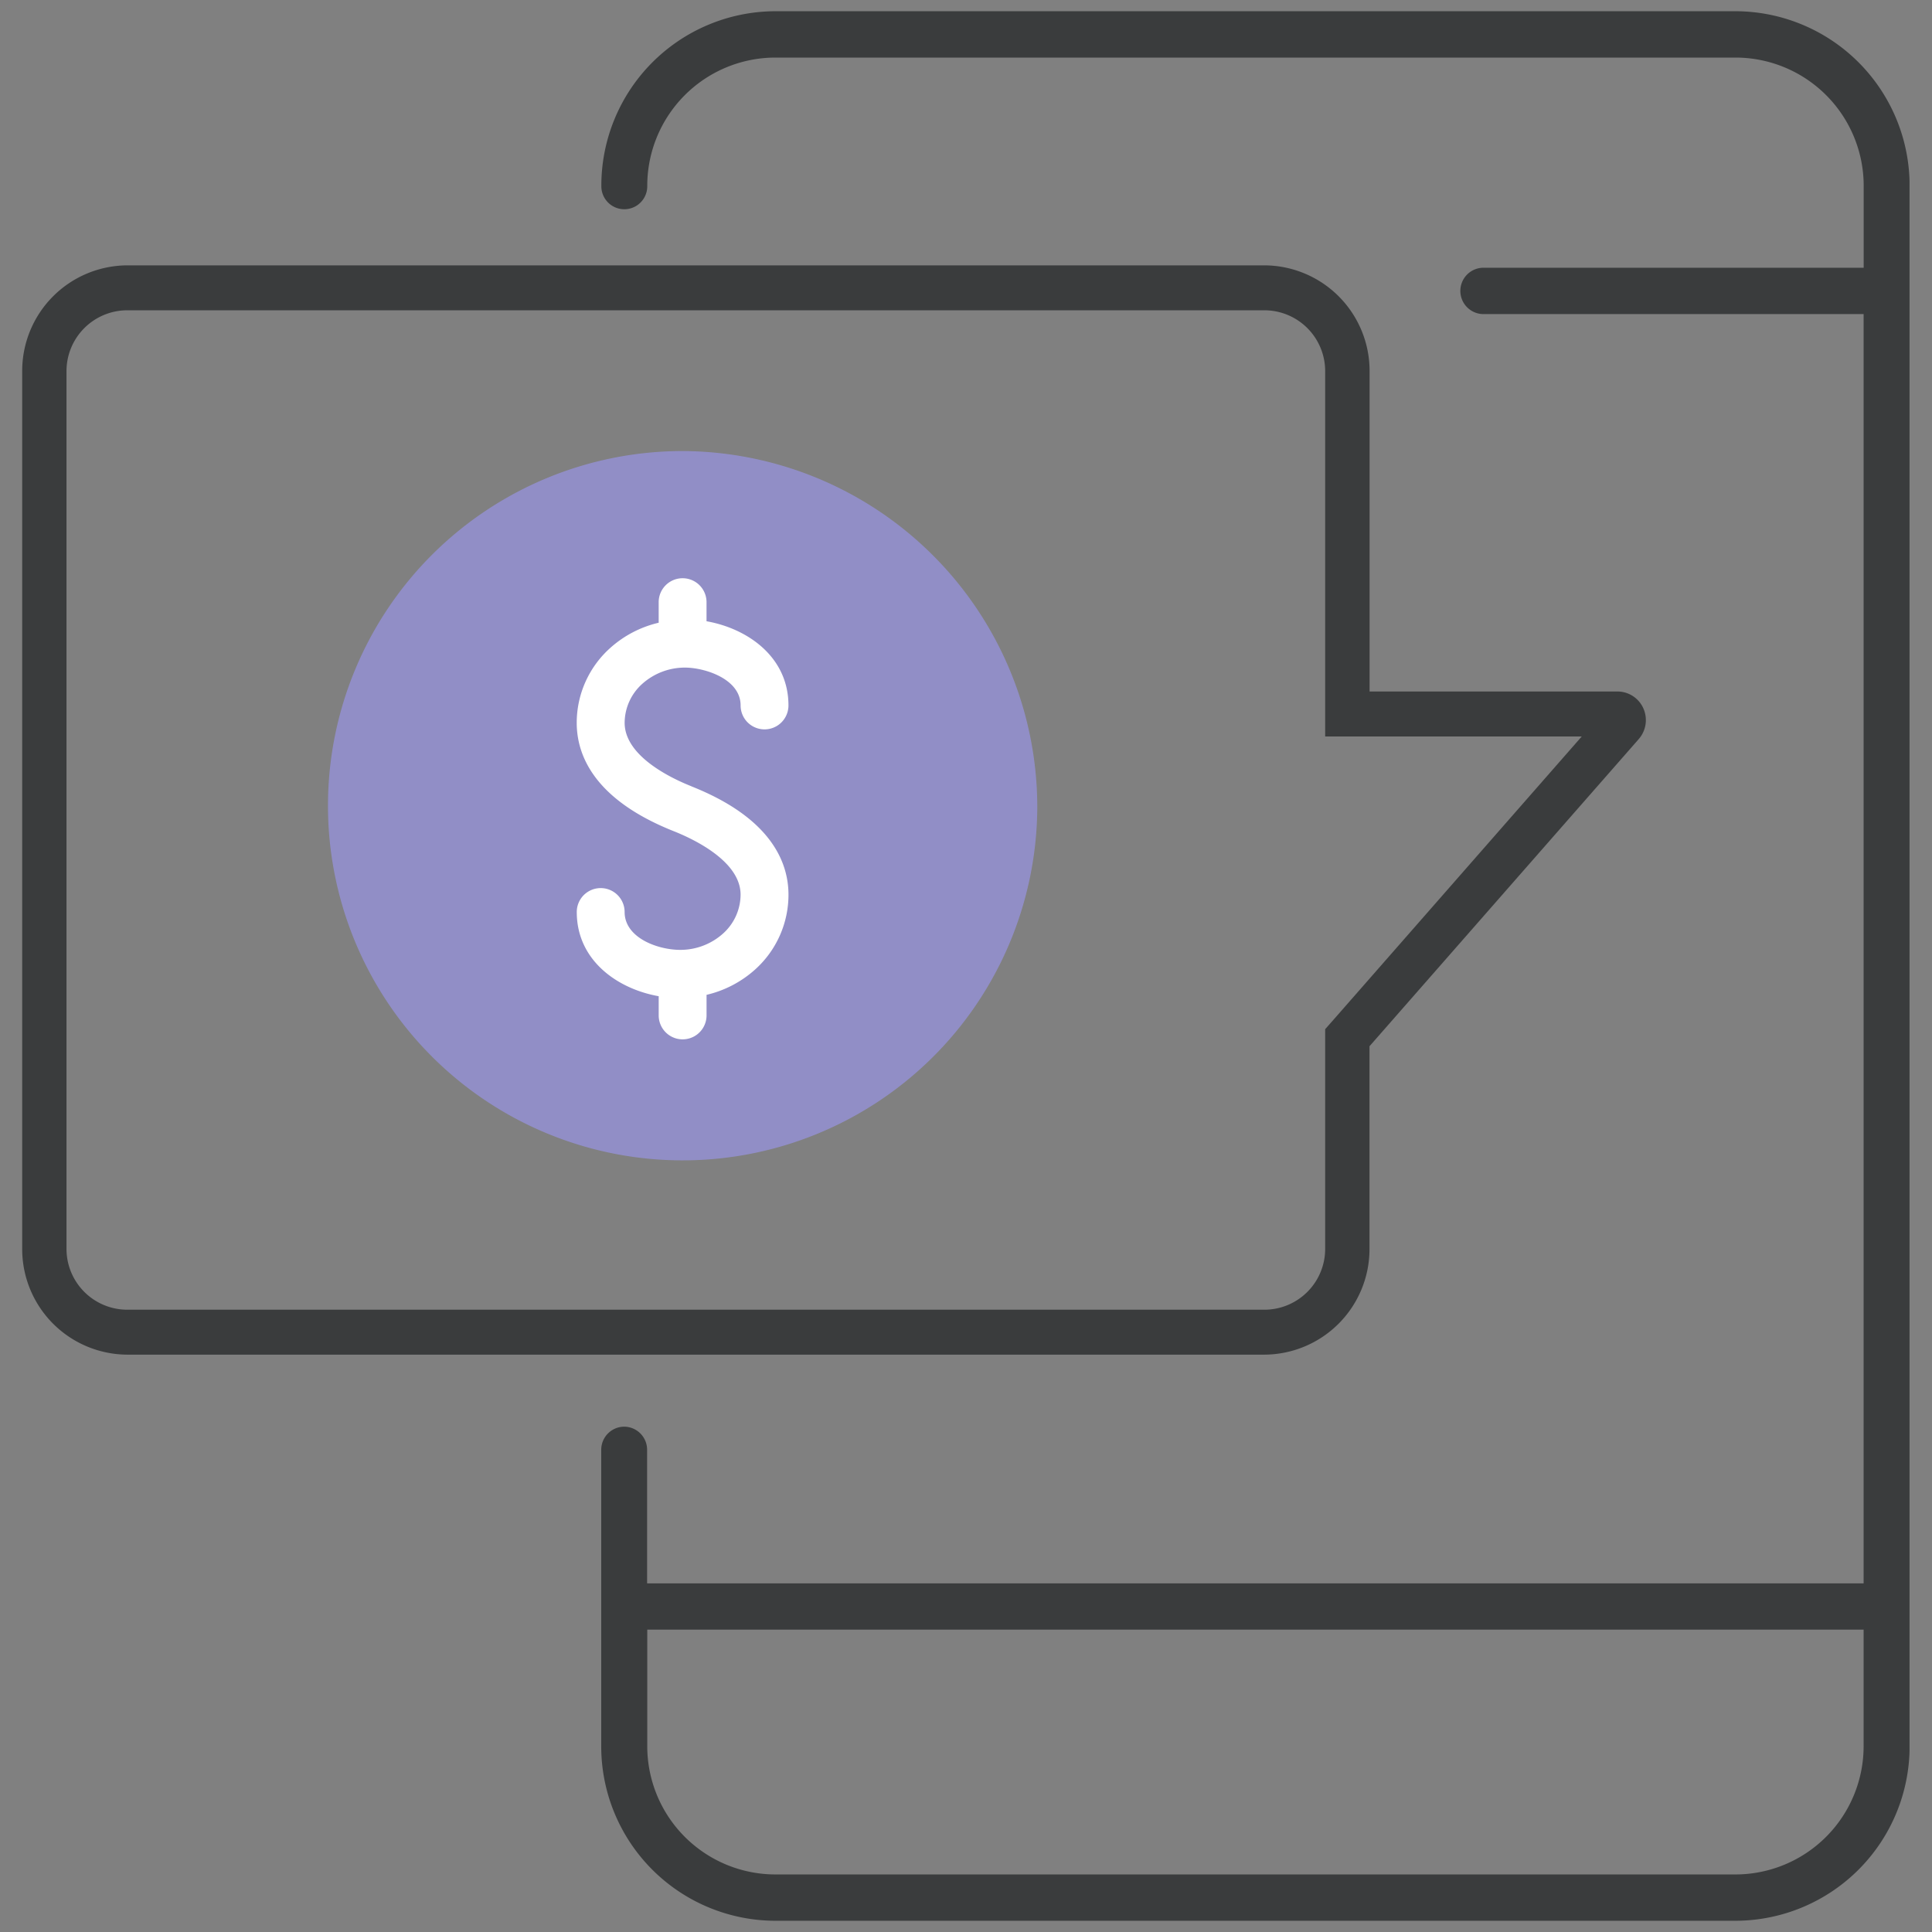 <svg xmlns="http://www.w3.org/2000/svg" xmlns:xlink="http://www.w3.org/1999/xlink" width="86" height="86" viewBox="0 0 86 86">
  <rect x="0" y="0" width="86" height="86" fill="#808080" stroke="none"/>
  <defs>
    <clipPath id="clip-path">
      <rect id="Rectangle_7434" data-name="Rectangle 7434" width="85" height="85" fill="none"/>
    </clipPath>
    <clipPath id="clip-SVG_icone5_mapaienet">
      <rect width="86" height="86"/>
    </clipPath>
  </defs>
  <g id="SVG_icone5_mapaienet" clip-path="url(#clip-SVG_icone5_mapaienet)">
    <g id="Groupe_14793" data-name="Groupe 14793" transform="translate(-0.5 0.5)">
      <g id="Groupe_14792" data-name="Groupe 14792" transform="translate(0.5)" clip-path="url(#clip-path)">
        <path id="Tracé_51767" data-name="Tracé 51767" d="M46.345,35.5A15.787,15.787,0,1,1,30.558,19.578,15.855,15.855,0,0,1,46.345,35.5" transform="translate(-0.172)" fill="#918ec6"/>
        <path id="Tracé_51768" data-name="Tracé 51768" d="M31.079,34.5c-.893-.354-2.972-1.34-2.972-2.826a2.341,2.341,0,0,1,.786-1.735,2.841,2.841,0,0,1,1.9-.722c.864,0,2.476.494,2.476,1.685a1.065,1.065,0,1,0,2.13,0c0-2.155-1.81-3.423-3.647-3.748v-.85a1.065,1.065,0,1,0-2.13,0v.916a4.89,4.89,0,0,0-2.162,1.128,4.47,4.47,0,0,0-1.486,3.326c0,1.419.75,3.408,4.321,4.826.893.355,2.973,1.34,2.973,2.825a2.338,2.338,0,0,1-.786,1.735,2.84,2.84,0,0,1-1.9.722c-1,0-2.476-.535-2.476-1.685a1.065,1.065,0,1,0-2.13,0c0,2.155,1.811,3.423,3.647,3.748V44.7a1.065,1.065,0,1,0,2.13,0v-.916a4.911,4.911,0,0,0,2.163-1.129A4.471,4.471,0,0,0,35.4,39.327c0-1.418-.749-3.407-4.322-4.825" transform="translate(-0.302)" fill="#fff"/>
        <path id="Tracé_51769" data-name="Tracé 51769" d="M28.1,63.006a1.028,1.028,0,0,0-1.022,1.032v13.17A7.763,7.763,0,0,0,34.793,85H77.6a7.764,7.764,0,0,0,7.718-7.792V7.792A7.764,7.764,0,0,0,77.6,0h-42.8a7.763,7.763,0,0,0-7.717,7.792,1.022,1.022,0,1,0,2.044,0,5.708,5.708,0,0,1,5.673-5.729H77.6a5.709,5.709,0,0,1,5.674,5.729v3.626H66.32a1.032,1.032,0,0,0,0,2.063H83.271v56.5H29.12V64.038A1.028,1.028,0,0,0,28.1,63.006M77.6,82.938h-42.8a5.709,5.709,0,0,1-5.673-5.73V72.041H83.271v5.167a5.71,5.71,0,0,1-5.674,5.73" transform="translate(-0.315)" fill="#3a3c3d"/>
        <path id="Tracé_51770" data-name="Tracé 51770" d="M56.3,13.312A2.708,2.708,0,0,1,59,16.025V32.284H70.42L59.5,44.745l-.5.567v9.777A2.708,2.708,0,0,1,56.3,57.8H5.672a2.708,2.708,0,0,1-2.7-2.713V16.025a2.708,2.708,0,0,1,2.7-2.713Zm0-2H5.672A4.7,4.7,0,0,0,1,16.025V55.089A4.7,4.7,0,0,0,5.672,59.8H56.3a4.7,4.7,0,0,0,4.673-4.713V46.072L72.957,32.4a1.283,1.283,0,0,0,.207-1.367,1.263,1.263,0,0,0-1.152-.752H60.977V16.025A4.7,4.7,0,0,0,56.3,11.312" transform="translate(-0.012)" fill="#3a3c3d"/>
      </g>
    </g>
  </g>
</svg>
